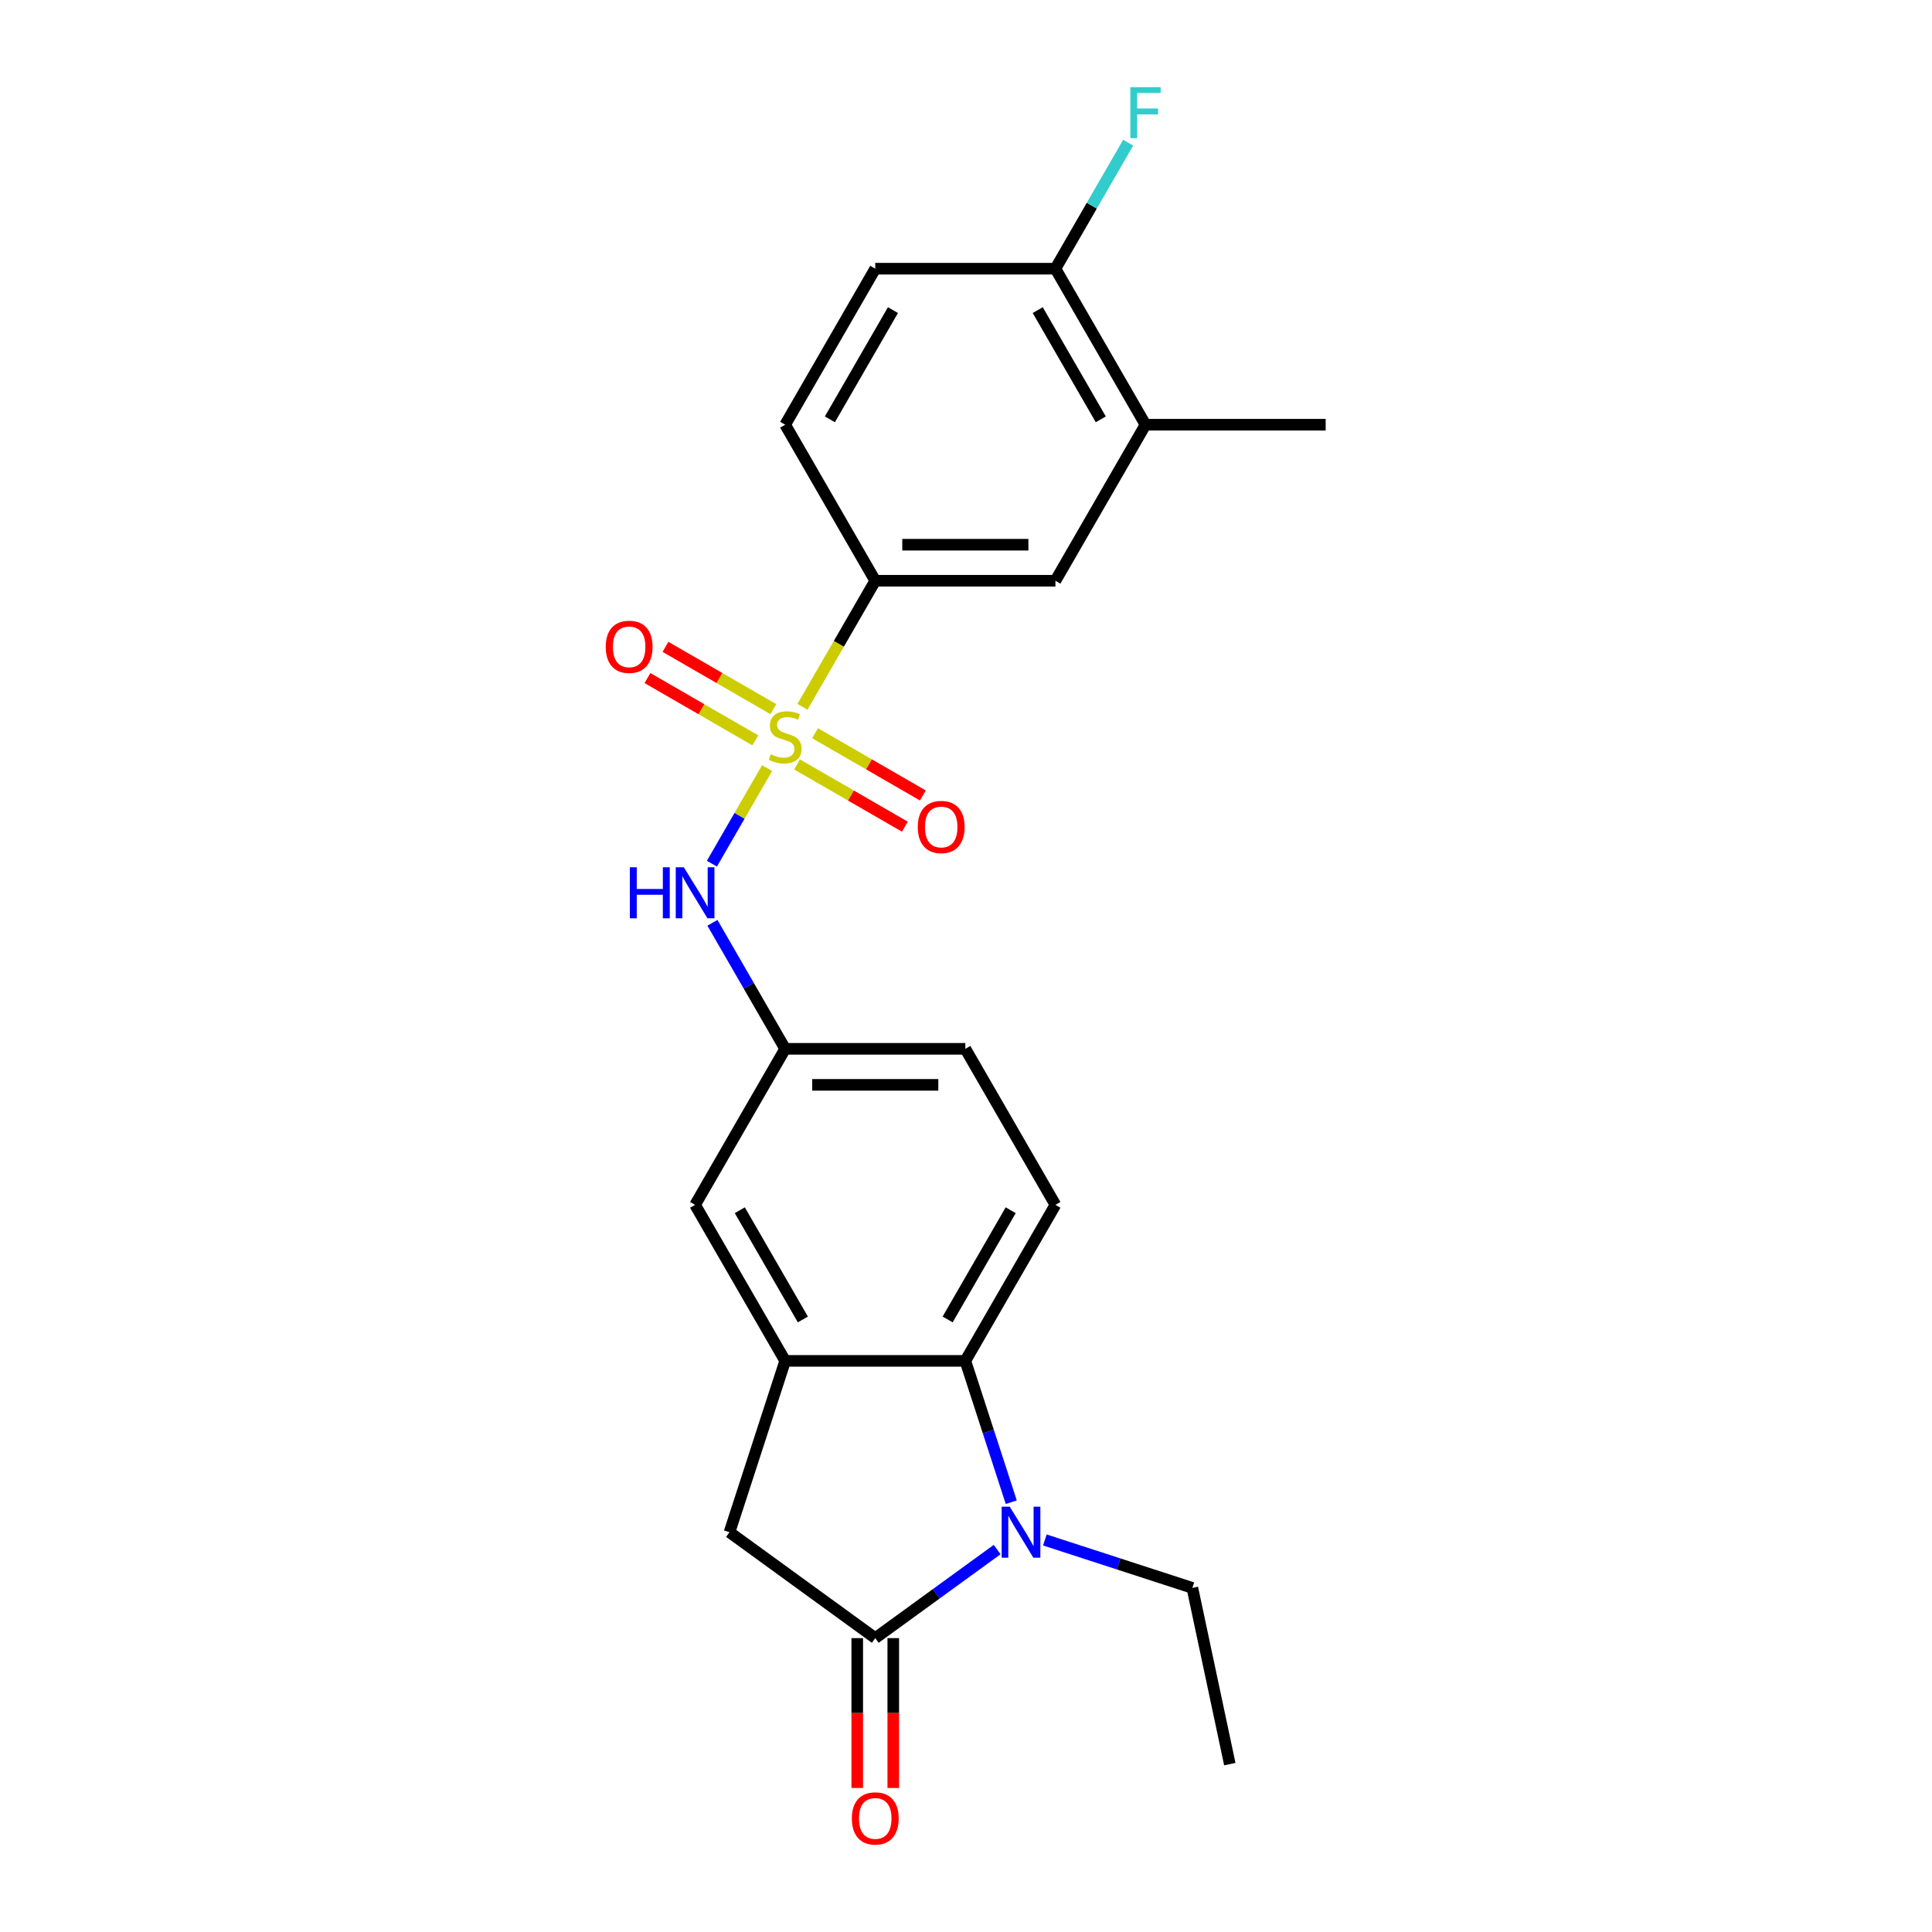 <?xml version='1.0' encoding='iso-8859-1'?>
<svg version='1.1' baseProfile='full'
              xmlns='http://www.w3.org/2000/svg'
                      xmlns:rdkit='http://www.rdkit.org/xml'
                      xmlns:xlink='http://www.w3.org/1999/xlink'
                  xml:space='preserve'
width='1000px' height='1000px' viewBox='0 0 1000 1000'>
<!-- END OF HEADER -->
<rect style='opacity:1.0;fill:#FFFFFF;stroke:none' width='1000' height='1000' x='0' y='0'> </rect>
<path class='bond-4' d='M 397.048,397.559 L 382.764,422.3' style='fill:none;fill-rule:evenodd;stroke:#CCCC00;stroke-width:6px;stroke-linecap:butt;stroke-linejoin:miter;stroke-opacity:1' />
<path class='bond-4' d='M 382.764,422.3 L 368.479,447.042' style='fill:none;fill-rule:evenodd;stroke:#0000FF;stroke-width:6px;stroke-linecap:butt;stroke-linejoin:miter;stroke-opacity:1' />
<path class='bond-5' d='M 415.354,365.853 L 434.193,333.223' style='fill:none;fill-rule:evenodd;stroke:#CCCC00;stroke-width:6px;stroke-linecap:butt;stroke-linejoin:miter;stroke-opacity:1' />
<path class='bond-5' d='M 434.193,333.223 L 453.032,300.593' style='fill:none;fill-rule:evenodd;stroke:#000000;stroke-width:6px;stroke-linecap:butt;stroke-linejoin:miter;stroke-opacity:1' />
<path class='bond-7' d='M 412.542,395.662 L 440.45,411.775' style='fill:none;fill-rule:evenodd;stroke:#CCCC00;stroke-width:6px;stroke-linecap:butt;stroke-linejoin:miter;stroke-opacity:1' />
<path class='bond-7' d='M 440.45,411.775 L 468.359,427.888' style='fill:none;fill-rule:evenodd;stroke:#FF0000;stroke-width:6px;stroke-linecap:butt;stroke-linejoin:miter;stroke-opacity:1' />
<path class='bond-7' d='M 421.867,379.51 L 449.776,395.623' style='fill:none;fill-rule:evenodd;stroke:#CCCC00;stroke-width:6px;stroke-linecap:butt;stroke-linejoin:miter;stroke-opacity:1' />
<path class='bond-7' d='M 449.776,395.623 L 477.684,411.736' style='fill:none;fill-rule:evenodd;stroke:#FF0000;stroke-width:6px;stroke-linecap:butt;stroke-linejoin:miter;stroke-opacity:1' />
<path class='bond-8' d='M 400.27,367.041 L 372.361,350.928' style='fill:none;fill-rule:evenodd;stroke:#CCCC00;stroke-width:6px;stroke-linecap:butt;stroke-linejoin:miter;stroke-opacity:1' />
<path class='bond-8' d='M 372.361,350.928 L 344.452,334.815' style='fill:none;fill-rule:evenodd;stroke:#FF0000;stroke-width:6px;stroke-linecap:butt;stroke-linejoin:miter;stroke-opacity:1' />
<path class='bond-8' d='M 390.944,383.193 L 363.035,367.08' style='fill:none;fill-rule:evenodd;stroke:#CCCC00;stroke-width:6px;stroke-linecap:butt;stroke-linejoin:miter;stroke-opacity:1' />
<path class='bond-8' d='M 363.035,367.08 L 335.127,350.966' style='fill:none;fill-rule:evenodd;stroke:#FF0000;stroke-width:6px;stroke-linecap:butt;stroke-linejoin:miter;stroke-opacity:1' />
<path class='bond-0' d='M 523.426,777.538 L 511.542,740.962' style='fill:none;fill-rule:evenodd;stroke:#0000FF;stroke-width:6px;stroke-linecap:butt;stroke-linejoin:miter;stroke-opacity:1' />
<path class='bond-0' d='M 511.542,740.962 L 499.658,704.386' style='fill:none;fill-rule:evenodd;stroke:#000000;stroke-width:6px;stroke-linecap:butt;stroke-linejoin:miter;stroke-opacity:1' />
<path class='bond-19' d='M 540.821,797.086 L 578.991,809.488' style='fill:none;fill-rule:evenodd;stroke:#0000FF;stroke-width:6px;stroke-linecap:butt;stroke-linejoin:miter;stroke-opacity:1' />
<path class='bond-19' d='M 578.991,809.488 L 617.162,821.89' style='fill:none;fill-rule:evenodd;stroke:#000000;stroke-width:6px;stroke-linecap:butt;stroke-linejoin:miter;stroke-opacity:1' />
<path class='bond-25' d='M 516.127,802.044 L 484.58,824.965' style='fill:none;fill-rule:evenodd;stroke:#0000FF;stroke-width:6px;stroke-linecap:butt;stroke-linejoin:miter;stroke-opacity:1' />
<path class='bond-25' d='M 484.58,824.965 L 453.032,847.886' style='fill:none;fill-rule:evenodd;stroke:#000000;stroke-width:6px;stroke-linecap:butt;stroke-linejoin:miter;stroke-opacity:1' />
<path class='bond-1' d='M 453.032,847.886 L 377.589,793.074' style='fill:none;fill-rule:evenodd;stroke:#000000;stroke-width:6px;stroke-linecap:butt;stroke-linejoin:miter;stroke-opacity:1' />
<path class='bond-14' d='M 443.706,847.886 L 443.706,886.67' style='fill:none;fill-rule:evenodd;stroke:#000000;stroke-width:6px;stroke-linecap:butt;stroke-linejoin:miter;stroke-opacity:1' />
<path class='bond-14' d='M 443.706,886.67 L 443.706,925.453' style='fill:none;fill-rule:evenodd;stroke:#FF0000;stroke-width:6px;stroke-linecap:butt;stroke-linejoin:miter;stroke-opacity:1' />
<path class='bond-14' d='M 462.357,847.886 L 462.357,886.67' style='fill:none;fill-rule:evenodd;stroke:#000000;stroke-width:6px;stroke-linecap:butt;stroke-linejoin:miter;stroke-opacity:1' />
<path class='bond-14' d='M 462.357,886.67 L 462.357,925.453' style='fill:none;fill-rule:evenodd;stroke:#FF0000;stroke-width:6px;stroke-linecap:butt;stroke-linejoin:miter;stroke-opacity:1' />
<path class='bond-2' d='M 499.658,704.386 L 546.284,623.627' style='fill:none;fill-rule:evenodd;stroke:#000000;stroke-width:6px;stroke-linecap:butt;stroke-linejoin:miter;stroke-opacity:1' />
<path class='bond-2' d='M 490.5,682.947 L 523.138,626.416' style='fill:none;fill-rule:evenodd;stroke:#000000;stroke-width:6px;stroke-linecap:butt;stroke-linejoin:miter;stroke-opacity:1' />
<path class='bond-24' d='M 499.658,704.386 L 406.406,704.386' style='fill:none;fill-rule:evenodd;stroke:#000000;stroke-width:6px;stroke-linecap:butt;stroke-linejoin:miter;stroke-opacity:1' />
<path class='bond-3' d='M 406.406,704.386 L 359.78,623.627' style='fill:none;fill-rule:evenodd;stroke:#000000;stroke-width:6px;stroke-linecap:butt;stroke-linejoin:miter;stroke-opacity:1' />
<path class='bond-3' d='M 415.563,682.947 L 382.925,626.416' style='fill:none;fill-rule:evenodd;stroke:#000000;stroke-width:6px;stroke-linecap:butt;stroke-linejoin:miter;stroke-opacity:1' />
<path class='bond-6' d='M 406.406,704.386 L 377.589,793.074' style='fill:none;fill-rule:evenodd;stroke:#000000;stroke-width:6px;stroke-linecap:butt;stroke-linejoin:miter;stroke-opacity:1' />
<path class='bond-13' d='M 368.749,477.646 L 387.577,510.257' style='fill:none;fill-rule:evenodd;stroke:#0000FF;stroke-width:6px;stroke-linecap:butt;stroke-linejoin:miter;stroke-opacity:1' />
<path class='bond-13' d='M 387.577,510.257 L 406.406,542.869' style='fill:none;fill-rule:evenodd;stroke:#000000;stroke-width:6px;stroke-linecap:butt;stroke-linejoin:miter;stroke-opacity:1' />
<path class='bond-9' d='M 453.032,300.593 L 546.284,300.593' style='fill:none;fill-rule:evenodd;stroke:#000000;stroke-width:6px;stroke-linecap:butt;stroke-linejoin:miter;stroke-opacity:1' />
<path class='bond-9' d='M 467.019,281.942 L 532.296,281.942' style='fill:none;fill-rule:evenodd;stroke:#000000;stroke-width:6px;stroke-linecap:butt;stroke-linejoin:miter;stroke-opacity:1' />
<path class='bond-16' d='M 453.032,300.593 L 406.406,219.834' style='fill:none;fill-rule:evenodd;stroke:#000000;stroke-width:6px;stroke-linecap:butt;stroke-linejoin:miter;stroke-opacity:1' />
<path class='bond-11' d='M 546.284,300.593 L 592.91,219.834' style='fill:none;fill-rule:evenodd;stroke:#000000;stroke-width:6px;stroke-linecap:butt;stroke-linejoin:miter;stroke-opacity:1' />
<path class='bond-10' d='M 546.284,623.627 L 499.658,542.869' style='fill:none;fill-rule:evenodd;stroke:#000000;stroke-width:6px;stroke-linecap:butt;stroke-linejoin:miter;stroke-opacity:1' />
<path class='bond-21' d='M 592.91,219.834 L 686.162,219.834' style='fill:none;fill-rule:evenodd;stroke:#000000;stroke-width:6px;stroke-linecap:butt;stroke-linejoin:miter;stroke-opacity:1' />
<path class='bond-23' d='M 592.91,219.834 L 546.284,139.075' style='fill:none;fill-rule:evenodd;stroke:#000000;stroke-width:6px;stroke-linecap:butt;stroke-linejoin:miter;stroke-opacity:1' />
<path class='bond-23' d='M 569.764,217.046 L 537.126,160.514' style='fill:none;fill-rule:evenodd;stroke:#000000;stroke-width:6px;stroke-linecap:butt;stroke-linejoin:miter;stroke-opacity:1' />
<path class='bond-12' d='M 359.78,623.627 L 406.406,542.869' style='fill:none;fill-rule:evenodd;stroke:#000000;stroke-width:6px;stroke-linecap:butt;stroke-linejoin:miter;stroke-opacity:1' />
<path class='bond-18' d='M 406.406,542.869 L 499.658,542.869' style='fill:none;fill-rule:evenodd;stroke:#000000;stroke-width:6px;stroke-linecap:butt;stroke-linejoin:miter;stroke-opacity:1' />
<path class='bond-18' d='M 420.393,561.519 L 485.67,561.519' style='fill:none;fill-rule:evenodd;stroke:#000000;stroke-width:6px;stroke-linecap:butt;stroke-linejoin:miter;stroke-opacity:1' />
<path class='bond-15' d='M 546.284,139.075 L 453.032,139.075' style='fill:none;fill-rule:evenodd;stroke:#000000;stroke-width:6px;stroke-linecap:butt;stroke-linejoin:miter;stroke-opacity:1' />
<path class='bond-20' d='M 546.284,139.075 L 565.112,106.464' style='fill:none;fill-rule:evenodd;stroke:#000000;stroke-width:6px;stroke-linecap:butt;stroke-linejoin:miter;stroke-opacity:1' />
<path class='bond-20' d='M 565.112,106.464 L 583.94,73.853' style='fill:none;fill-rule:evenodd;stroke:#33CCCC;stroke-width:6px;stroke-linecap:butt;stroke-linejoin:miter;stroke-opacity:1' />
<path class='bond-17' d='M 406.406,219.834 L 453.032,139.075' style='fill:none;fill-rule:evenodd;stroke:#000000;stroke-width:6px;stroke-linecap:butt;stroke-linejoin:miter;stroke-opacity:1' />
<path class='bond-17' d='M 429.551,217.046 L 462.189,160.514' style='fill:none;fill-rule:evenodd;stroke:#000000;stroke-width:6px;stroke-linecap:butt;stroke-linejoin:miter;stroke-opacity:1' />
<path class='bond-22' d='M 617.162,821.89 L 636.55,913.105' style='fill:none;fill-rule:evenodd;stroke:#000000;stroke-width:6px;stroke-linecap:butt;stroke-linejoin:miter;stroke-opacity:1' />
<path  class='atom-0' d='M 398.945 390.415
Q 399.244 390.527, 400.475 391.05
Q 401.706 391.572, 403.048 391.908
Q 404.429 392.206, 405.771 392.206
Q 408.271 392.206, 409.725 391.012
Q 411.18 389.781, 411.18 387.655
Q 411.18 386.201, 410.434 385.305
Q 409.725 384.41, 408.606 383.925
Q 407.487 383.44, 405.622 382.881
Q 403.272 382.172, 401.855 381.501
Q 400.475 380.829, 399.468 379.412
Q 398.498 377.994, 398.498 375.607
Q 398.498 372.287, 400.736 370.236
Q 403.011 368.184, 407.487 368.184
Q 410.546 368.184, 414.015 369.639
L 413.157 372.511
Q 409.986 371.206, 407.599 371.206
Q 405.025 371.206, 403.608 372.287
Q 402.191 373.332, 402.228 375.159
Q 402.228 376.577, 402.937 377.435
Q 403.683 378.293, 404.727 378.778
Q 405.809 379.263, 407.599 379.822
Q 409.986 380.568, 411.404 381.314
Q 412.821 382.06, 413.828 383.589
Q 414.873 385.081, 414.873 387.655
Q 414.873 391.311, 412.411 393.288
Q 409.986 395.227, 405.921 395.227
Q 403.571 395.227, 401.78 394.705
Q 400.027 394.22, 397.938 393.362
L 398.945 390.415
' fill='#CCCC00'/>
<path  class='atom-1' d='M 522.636 779.869
L 531.29 793.857
Q 532.148 795.237, 533.528 797.737
Q 534.908 800.236, 534.983 800.385
L 534.983 779.869
L 538.489 779.869
L 538.489 806.278
L 534.871 806.278
L 525.583 790.985
Q 524.502 789.195, 523.345 787.143
Q 522.226 785.092, 521.89 784.457
L 521.89 806.278
L 518.459 806.278
L 518.459 779.869
L 522.636 779.869
' fill='#0000FF'/>
<path  class='atom-5' d='M 326.004 448.906
L 329.584 448.906
L 329.584 460.133
L 343.087 460.133
L 343.087 448.906
L 346.668 448.906
L 346.668 475.315
L 343.087 475.315
L 343.087 463.117
L 329.584 463.117
L 329.584 475.315
L 326.004 475.315
L 326.004 448.906
' fill='#0000FF'/>
<path  class='atom-5' d='M 353.942 448.906
L 362.596 462.893
Q 363.454 464.273, 364.834 466.773
Q 366.214 469.272, 366.289 469.421
L 366.289 448.906
L 369.795 448.906
L 369.795 475.315
L 366.177 475.315
L 356.889 460.021
Q 355.807 458.231, 354.651 456.179
Q 353.532 454.128, 353.196 453.494
L 353.196 475.315
L 349.764 475.315
L 349.764 448.906
L 353.942 448.906
' fill='#0000FF'/>
<path  class='atom-8' d='M 475.041 428.052
Q 475.041 421.711, 478.175 418.167
Q 481.308 414.624, 487.164 414.624
Q 493.02 414.624, 496.154 418.167
Q 499.287 421.711, 499.287 428.052
Q 499.287 434.468, 496.116 438.123
Q 492.946 441.741, 487.164 441.741
Q 481.345 441.741, 478.175 438.123
Q 475.041 434.505, 475.041 428.052
M 487.164 438.757
Q 491.193 438.757, 493.356 436.072
Q 495.557 433.349, 495.557 428.052
Q 495.557 422.867, 493.356 420.256
Q 491.193 417.608, 487.164 417.608
Q 483.136 417.608, 480.935 420.219
Q 478.771 422.83, 478.771 428.052
Q 478.771 433.386, 480.935 436.072
Q 483.136 438.757, 487.164 438.757
' fill='#FF0000'/>
<path  class='atom-9' d='M 313.524 334.8
Q 313.524 328.459, 316.657 324.915
Q 319.791 321.372, 325.647 321.372
Q 331.503 321.372, 334.636 324.915
Q 337.77 328.459, 337.77 334.8
Q 337.77 341.216, 334.599 344.871
Q 331.429 348.489, 325.647 348.489
Q 319.828 348.489, 316.657 344.871
Q 313.524 341.253, 313.524 334.8
M 325.647 345.505
Q 329.675 345.505, 331.839 342.82
Q 334.04 340.097, 334.04 334.8
Q 334.04 329.615, 331.839 327.004
Q 329.675 324.356, 325.647 324.356
Q 321.618 324.356, 319.418 326.967
Q 317.254 329.578, 317.254 334.8
Q 317.254 340.134, 319.418 342.82
Q 321.618 345.505, 325.647 345.505
' fill='#FF0000'/>
<path  class='atom-15' d='M 440.909 941.213
Q 440.909 934.872, 444.042 931.328
Q 447.175 927.784, 453.032 927.784
Q 458.888 927.784, 462.021 931.328
Q 465.154 934.872, 465.154 941.213
Q 465.154 947.629, 461.984 951.284
Q 458.813 954.902, 453.032 954.902
Q 447.213 954.902, 444.042 951.284
Q 440.909 947.666, 440.909 941.213
M 453.032 951.918
Q 457.06 951.918, 459.223 949.232
Q 461.424 946.509, 461.424 941.213
Q 461.424 936.028, 459.223 933.417
Q 457.06 930.769, 453.032 930.769
Q 449.003 930.769, 446.802 933.38
Q 444.639 935.991, 444.639 941.213
Q 444.639 946.547, 446.802 949.232
Q 449.003 951.918, 453.032 951.918
' fill='#FF0000'/>
<path  class='atom-21' d='M 585.058 45.112
L 600.761 45.112
L 600.761 48.134
L 588.601 48.134
L 588.601 56.153
L 599.419 56.153
L 599.419 59.212
L 588.601 59.212
L 588.601 71.521
L 585.058 71.521
L 585.058 45.112
' fill='#33CCCC'/>
</svg>

